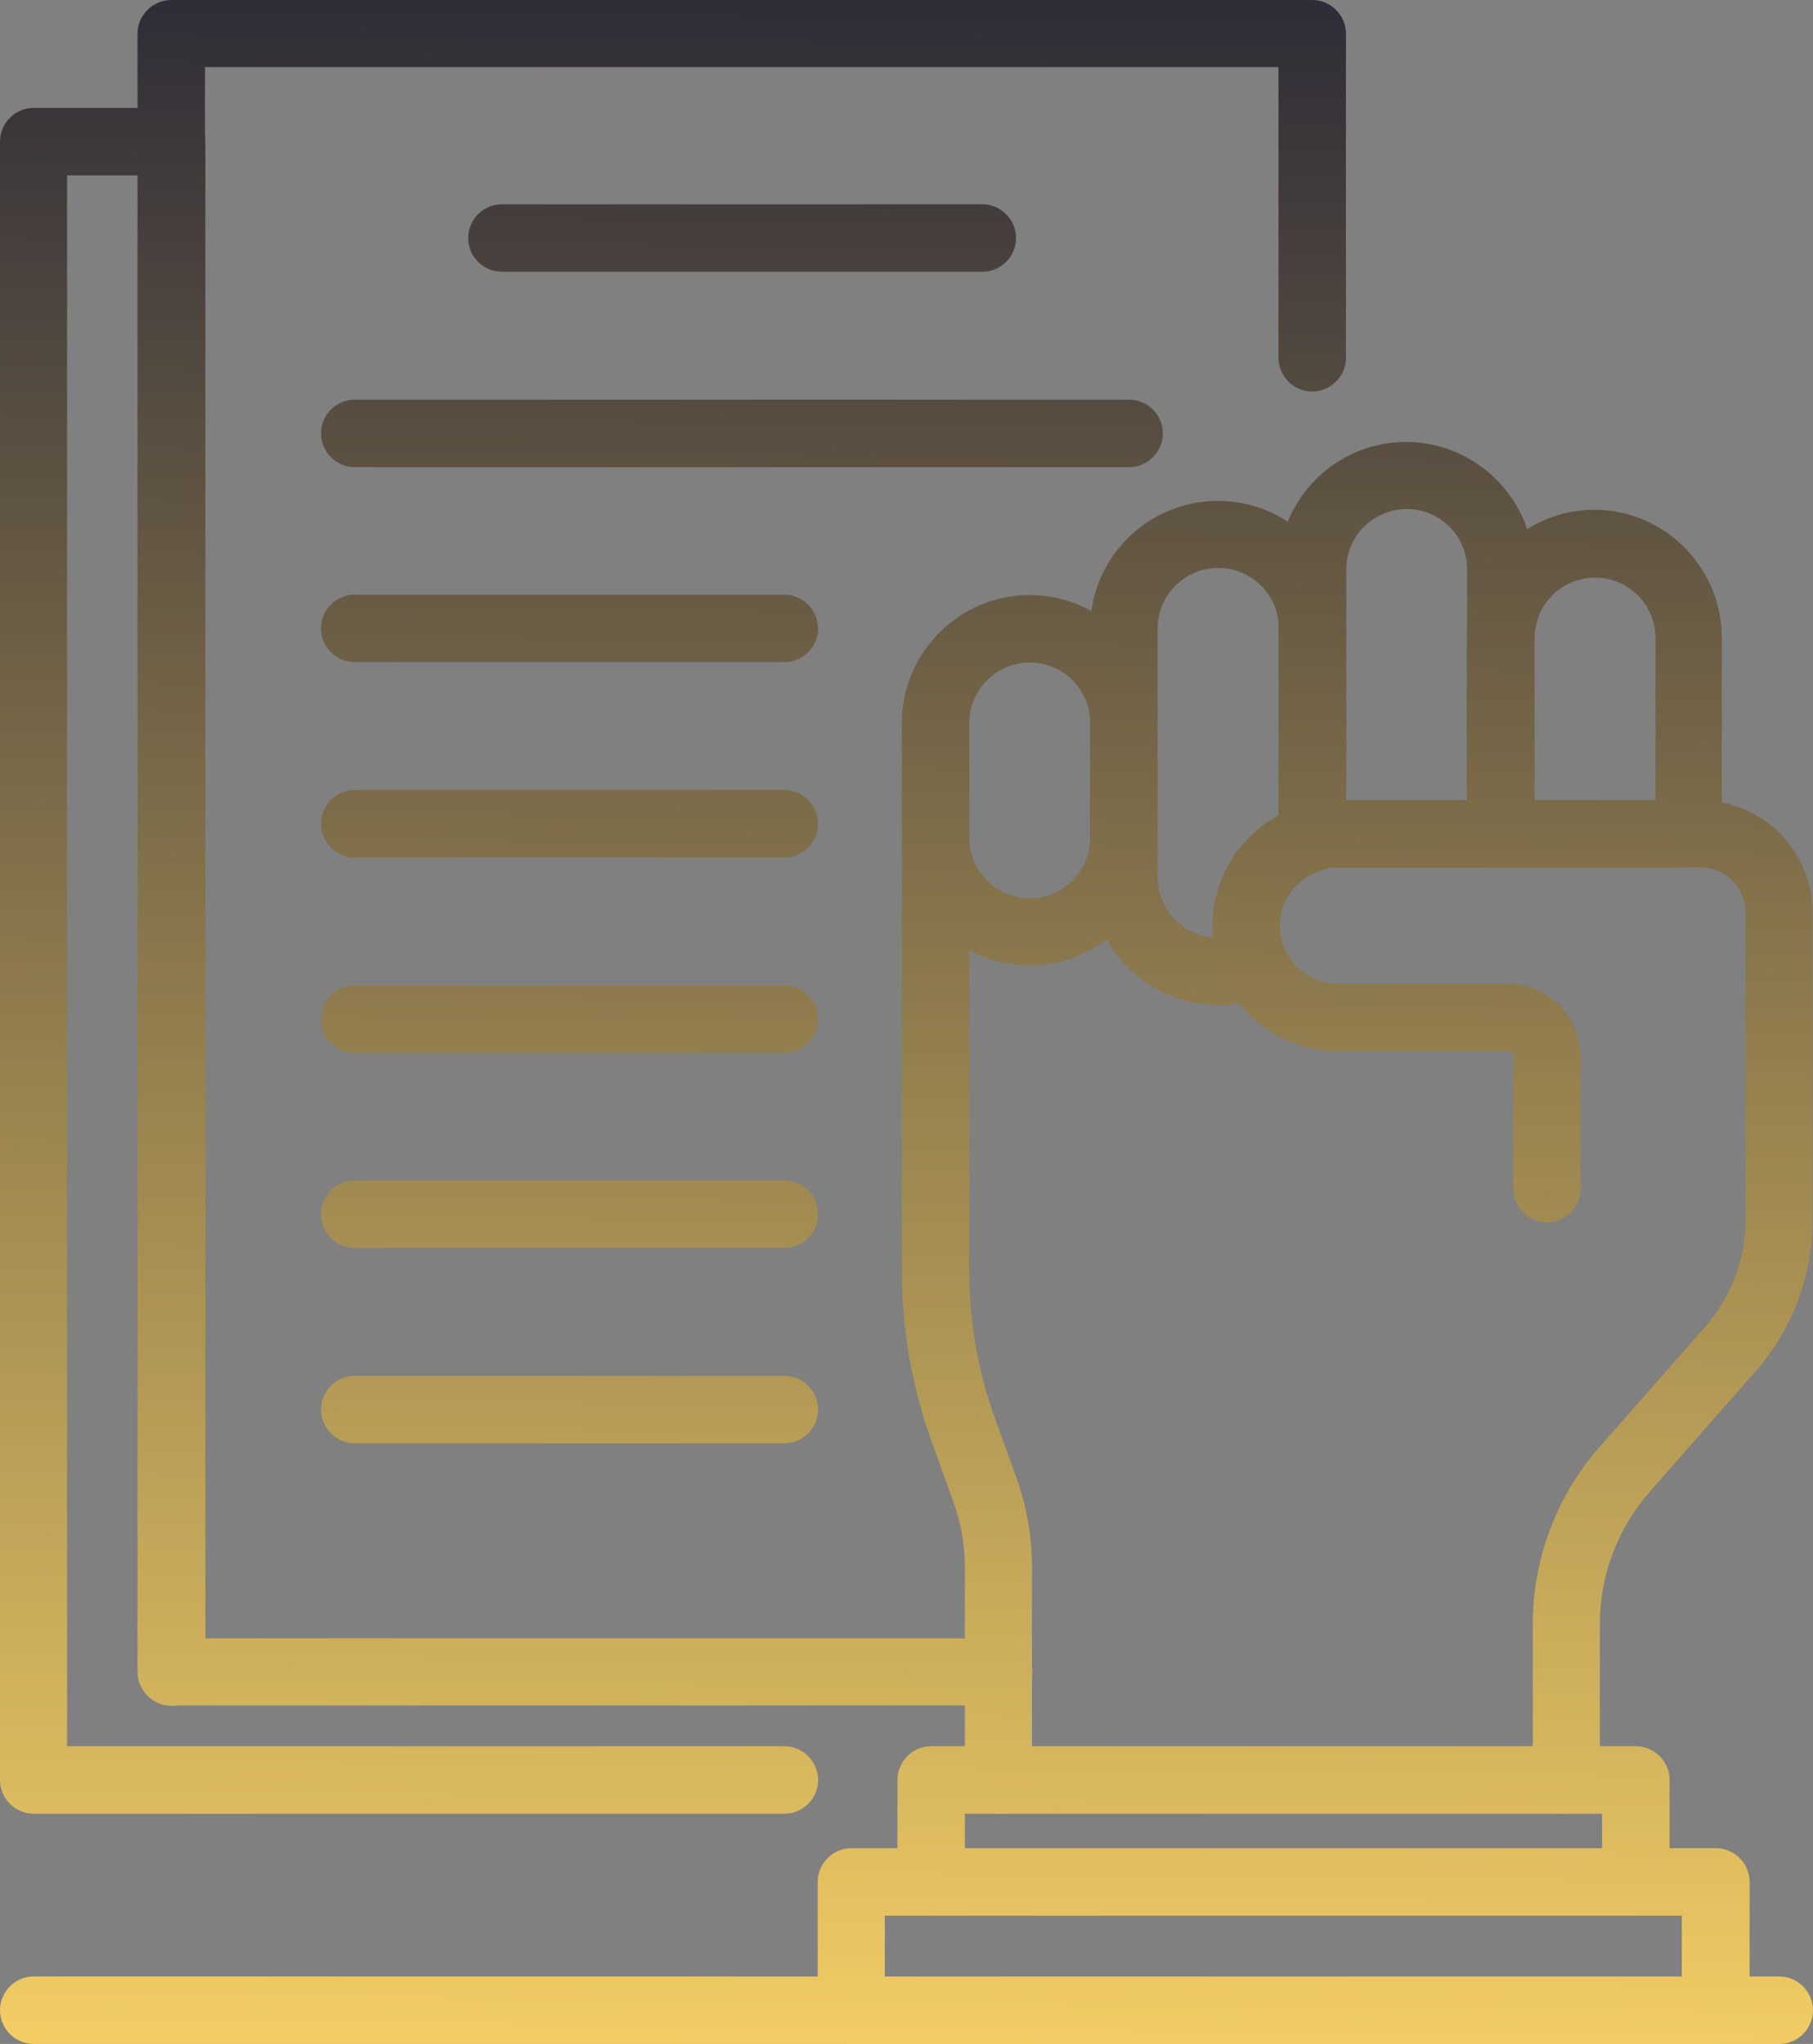<?xml version="1.0" encoding="UTF-8"?><svg id="Capa_2" xmlns="http://www.w3.org/2000/svg" xmlns:xlink="http://www.w3.org/1999/xlink" viewBox="0 0 48.91 55.13"><rect x="0" y="0" width="48.91" height="55.13" fill="#808080" stroke="none"/><defs><style>.eym-icon-1{fill:url(#Nueva_muestra_de_degradado_1-7);}.eym-icon-2{fill:url(#Nueva_muestra_de_degradado_1-8);}.eym-icon-3{fill:url(#Nueva_muestra_de_degradado_1-9);}.eym-icon-4{fill:url(#Nueva_muestra_de_degradado_1-6);}.eym-icon-5{fill:url(#Nueva_muestra_de_degradado_1-5);}.eym-icon-6{fill:url(#Nueva_muestra_de_degradado_1-4);}.eym-icon-7{fill:url(#Nueva_muestra_de_degradado_1-2);}.eym-icon-8{fill:url(#Nueva_muestra_de_degradado_1-3);}.eym-icon-9{fill:url(#Nueva_muestra_de_degradado_1-15);}.eym-icon-10{fill:url(#Nueva_muestra_de_degradado_1-12);}.eym-icon-11{fill:url(#Nueva_muestra_de_degradado_1-13);}.eym-icon-12{fill:url(#Nueva_muestra_de_degradado_1-10);}.eym-icon-13{fill:url(#Nueva_muestra_de_degradado_1-11);}.eym-icon-14{fill:url(#Nueva_muestra_de_degradado_1-14);}.eym-icon-15{fill:url(#Nueva_muestra_de_degradado_1-16);}.eym-icon-16{fill:url(#Nueva_muestra_de_degradado_1-17);}.eym-icon-17{fill:url(#Nueva_muestra_de_degradado_1);}</style><linearGradient id="Nueva_muestra_de_degradado_1" x1="40.52" y1="56.74" x2="41.18" y2="-6.3" gradientTransform="matrix(1, 0, 0, 1, 0, 0)" gradientUnits="userSpaceOnUse"><stop offset="0" stop-color="#fff"/><stop offset="0" stop-color="#f7d165"/><stop offset="1" stop-color="#181932"/></linearGradient><linearGradient id="Nueva_muestra_de_degradado_1-2" x1="37.54" y1="56.71" x2="38.21" y2="-6.33" xlink:href="#Nueva_muestra_de_degradado_1"/><linearGradient id="Nueva_muestra_de_degradado_1-3" x1="27.41" y1="56.6" x2="28.08" y2="-6.44" xlink:href="#Nueva_muestra_de_degradado_1"/><linearGradient id="Nueva_muestra_de_degradado_1-4" x1="42.63" y1="56.77" x2="43.3" y2="-6.28" xlink:href="#Nueva_muestra_de_degradado_1"/><linearGradient id="Nueva_muestra_de_degradado_1-5" x1="32.48" y1="56.66" x2="33.14" y2="-6.38" xlink:href="#Nueva_muestra_de_degradado_1"/><linearGradient id="Nueva_muestra_de_degradado_1-6" x1="34.55" y1="56.68" x2="35.21" y2="-6.36" xlink:href="#Nueva_muestra_de_degradado_1"/><linearGradient id="Nueva_muestra_de_degradado_1-7" x1="34.58" y1="56.68" x2="35.25" y2="-6.36" xlink:href="#Nueva_muestra_de_degradado_1"/><linearGradient id="Nueva_muestra_de_degradado_1-8" x1="19.47" y1="56.52" x2="20.14" y2="-6.52" xlink:href="#Nueva_muestra_de_degradado_1"/><linearGradient id="Nueva_muestra_de_degradado_1-9" x1="10.71" y1="56.43" x2="11.37" y2="-6.61" xlink:href="#Nueva_muestra_de_degradado_1"/><linearGradient id="Nueva_muestra_de_degradado_1-10" x1="24.43" y1="56.57" x2="25.09" y2="-6.47" xlink:href="#Nueva_muestra_de_degradado_1"/><linearGradient id="Nueva_muestra_de_degradado_1-11" x1="19.49" y1="56.52" x2="20.15" y2="-6.52" xlink:href="#Nueva_muestra_de_degradado_1"/><linearGradient id="Nueva_muestra_de_degradado_1-12" x1="19.54" y1="56.52" x2="20.21" y2="-6.52" xlink:href="#Nueva_muestra_de_degradado_1"/><linearGradient id="Nueva_muestra_de_degradado_1-13" x1="14.95" y1="56.47" x2="15.61" y2="-6.57" xlink:href="#Nueva_muestra_de_degradado_1"/><linearGradient id="Nueva_muestra_de_degradado_1-14" x1="15" y1="56.47" x2="15.67" y2="-6.57" xlink:href="#Nueva_muestra_de_degradado_1"/><linearGradient id="Nueva_muestra_de_degradado_1-15" x1="15.06" y1="56.47" x2="15.72" y2="-6.57" xlink:href="#Nueva_muestra_de_degradado_1"/><linearGradient id="Nueva_muestra_de_degradado_1-16" x1="15.11" y1="56.48" x2="15.78" y2="-6.57" xlink:href="#Nueva_muestra_de_degradado_1"/><linearGradient id="Nueva_muestra_de_degradado_1-17" x1="15.17" y1="56.48" x2="15.83" y2="-6.57" xlink:href="#Nueva_muestra_de_degradado_1"/></defs><g id="Capa_1-2"><g><path class="eym-icon-17" d="M42.26,48.92c-.5,0-.91-.41-.91-.91v-4.2c0-1.76,.64-3.46,1.8-4.78l2.85-3.24c.7-.8,1.09-1.82,1.09-2.89v-8.3c0-.66-.54-1.2-1.2-1.2h-9.79c-.86,0-1.57,.7-1.57,1.57s.7,1.57,1.57,1.57h4.58c1.08,0,1.96,.88,1.96,1.96v3.56c0,.5-.41,.91-.91,.91s-.91-.41-.91-.91v-3.56c0-.08-.07-.15-.15-.15h-4.58c-1.86,0-3.38-1.52-3.38-3.38s1.52-3.38,3.38-3.38h9.79c1.66,0,3.02,1.35,3.02,3.02v8.3c0,1.5-.55,2.95-1.54,4.08l-2.85,3.24c-.87,.99-1.35,2.26-1.35,3.58v4.2c0,.5-.41,.91-.91,.91Z"/><path class="eym-icon-7" d="M40.48,23.4h-5.08c-.5,0-.91-.41-.91-.91v-7.13c0-1.9,1.55-3.44,3.44-3.44s3.45,1.55,3.45,3.44v7.13c0,.5-.41,.91-.91,.91Zm-4.17-1.81h3.27v-6.23c0-.9-.73-1.63-1.63-1.63s-1.63,.73-1.63,1.63v6.23Z"/><path class="eym-icon-8" d="M26.94,48.92c-.5,0-.91-.41-.91-.91v-5.71c0-.63-.11-1.26-.33-1.85l-.55-1.52c-.54-1.49-.82-3.05-.82-4.63v-14.8c0-1.9,1.55-3.45,3.45-3.45s3.44,1.55,3.44,3.45v3.1c0,1.9-1.55,3.44-3.44,3.44-.59,0-1.15-.15-1.63-.41v8.67c0,1.37,.24,2.72,.71,4.01l.55,1.52c.29,.79,.43,1.63,.43,2.47v5.71c0,.5-.41,.91-.91,.91Zm-.79-26.32c0,.9,.73,1.63,1.63,1.63s1.63-.73,1.63-1.63v-3.1c0-.9-.73-1.63-1.63-1.63s-1.63,.73-1.63,1.63v3.1Z"/><path class="eym-icon-6" d="M45.56,23.4h-5.08c-.5,0-.91-.41-.91-.91v-5.29c0-1.9,1.55-3.45,3.44-3.45s3.44,1.55,3.44,3.45v5.29c0,.5-.41,.91-.91,.91Zm-4.17-1.81h3.27v-4.38c0-.9-.73-1.63-1.63-1.63s-1.63,.73-1.63,1.63v4.38Z"/><path class="eym-icon-5" d="M32.86,27.1c-1.9,0-3.45-1.55-3.45-3.44v-6.71c0-1.9,1.55-3.44,3.45-3.44s3.44,1.55,3.44,3.44v5.66c0,.4-.26,.76-.65,.87-.68,.2-1.13,.8-1.13,1.49,0,.22,.05,.43,.14,.65,.1,.22,.11,.48,.02,.71-.09,.23-.27,.41-.49,.51-.42,.18-.87,.27-1.34,.27Zm0-11.78c-.9,0-1.63,.73-1.63,1.63v6.71c0,.86,.66,1.56,1.5,1.63,0-.1-.01-.21-.01-.31,0-1.27,.69-2.39,1.78-2.97v-5.06c0-.9-.73-1.63-1.63-1.63Z"/><path class="eym-icon-4" d="M44.13,51.67H25.12c-.5,0-.91-.41-.91-.91v-2.75c0-.5,.41-.91,.91-.91h19.01c.5,0,.91,.41,.91,.91v2.75c0,.5-.41,.91-.91,.91Zm-18.1-1.81h17.19v-.94H26.03v.94Z"/><path class="eym-icon-1" d="M46.28,55.13H22.97c-.5,0-.91-.41-.91-.91v-3.46c0-.5,.41-.91,.91-.91h23.32c.5,0,.91,.41,.91,.91v3.46c0,.5-.41,.91-.91,.91Zm-22.41-1.81h21.5v-1.65H23.87v1.65Z"/><path class="eym-icon-2" d="M26.94,46H4.62c-.5,0-.91-.41-.91-.91V.91c0-.5,.41-.91,.91-.91h30.78c.5,0,.91,.41,.91,.91V9.65c0,.5-.41,.91-.91,.91s-.91-.41-.91-.91V1.81H5.53V44.19H26.94c.5,0,.91,.41,.91,.91s-.41,.91-.91,.91Z"/><path class="eym-icon-3" d="M21.16,48.92H.91c-.5,0-.91-.41-.91-.91V3.82c0-.5,.41-.91,.91-.91h3.72c.5,0,.91,.41,.91,.91V45.1c0,.5-.41,.91-.91,.91s-.91-.41-.91-.91V4.73H1.81V47.1H21.16c.5,0,.91,.41,.91,.91s-.41,.91-.91,.91Z"/><path class="eym-icon-12" d="M48,55.13H.91c-.5,0-.91-.41-.91-.91s.41-.91,.91-.91H48c.5,0,.91,.41,.91,.91s-.41,.91-.91,.91Z"/><path class="eym-icon-13" d="M26.49,7.33H13.54c-.5,0-.91-.41-.91-.91s.41-.91,.91-.91h12.96c.5,0,.91,.41,.91,.91s-.41,.91-.91,.91Z"/><path class="eym-icon-10" d="M30.46,12.6H9.57c-.5,0-.91-.41-.91-.91s.41-.91,.91-.91H30.46c.5,0,.91,.41,.91,.91s-.41,.91-.91,.91Z"/><path class="eym-icon-11" d="M21.16,17.86H9.57c-.5,0-.91-.41-.91-.91s.41-.91,.91-.91h11.59c.5,0,.91,.41,.91,.91s-.41,.91-.91,.91Z"/><path class="eym-icon-14" d="M21.16,23.13H9.57c-.5,0-.91-.41-.91-.91s.41-.91,.91-.91h11.59c.5,0,.91,.41,.91,.91s-.41,.91-.91,.91Z"/><path class="eym-icon-9" d="M21.16,28.4H9.57c-.5,0-.91-.41-.91-.91s.41-.91,.91-.91h11.59c.5,0,.91,.41,.91,.91s-.41,.91-.91,.91Z"/><path class="eym-icon-15" d="M21.16,33.66H9.57c-.5,0-.91-.41-.91-.91s.41-.91,.91-.91h11.59c.5,0,.91,.41,.91,.91s-.41,.91-.91,.91Z"/><path class="eym-icon-16" d="M21.16,38.93H9.57c-.5,0-.91-.41-.91-.91s.41-.91,.91-.91h11.59c.5,0,.91,.41,.91,.91s-.41,.91-.91,.91Z"/></g></g></svg>
